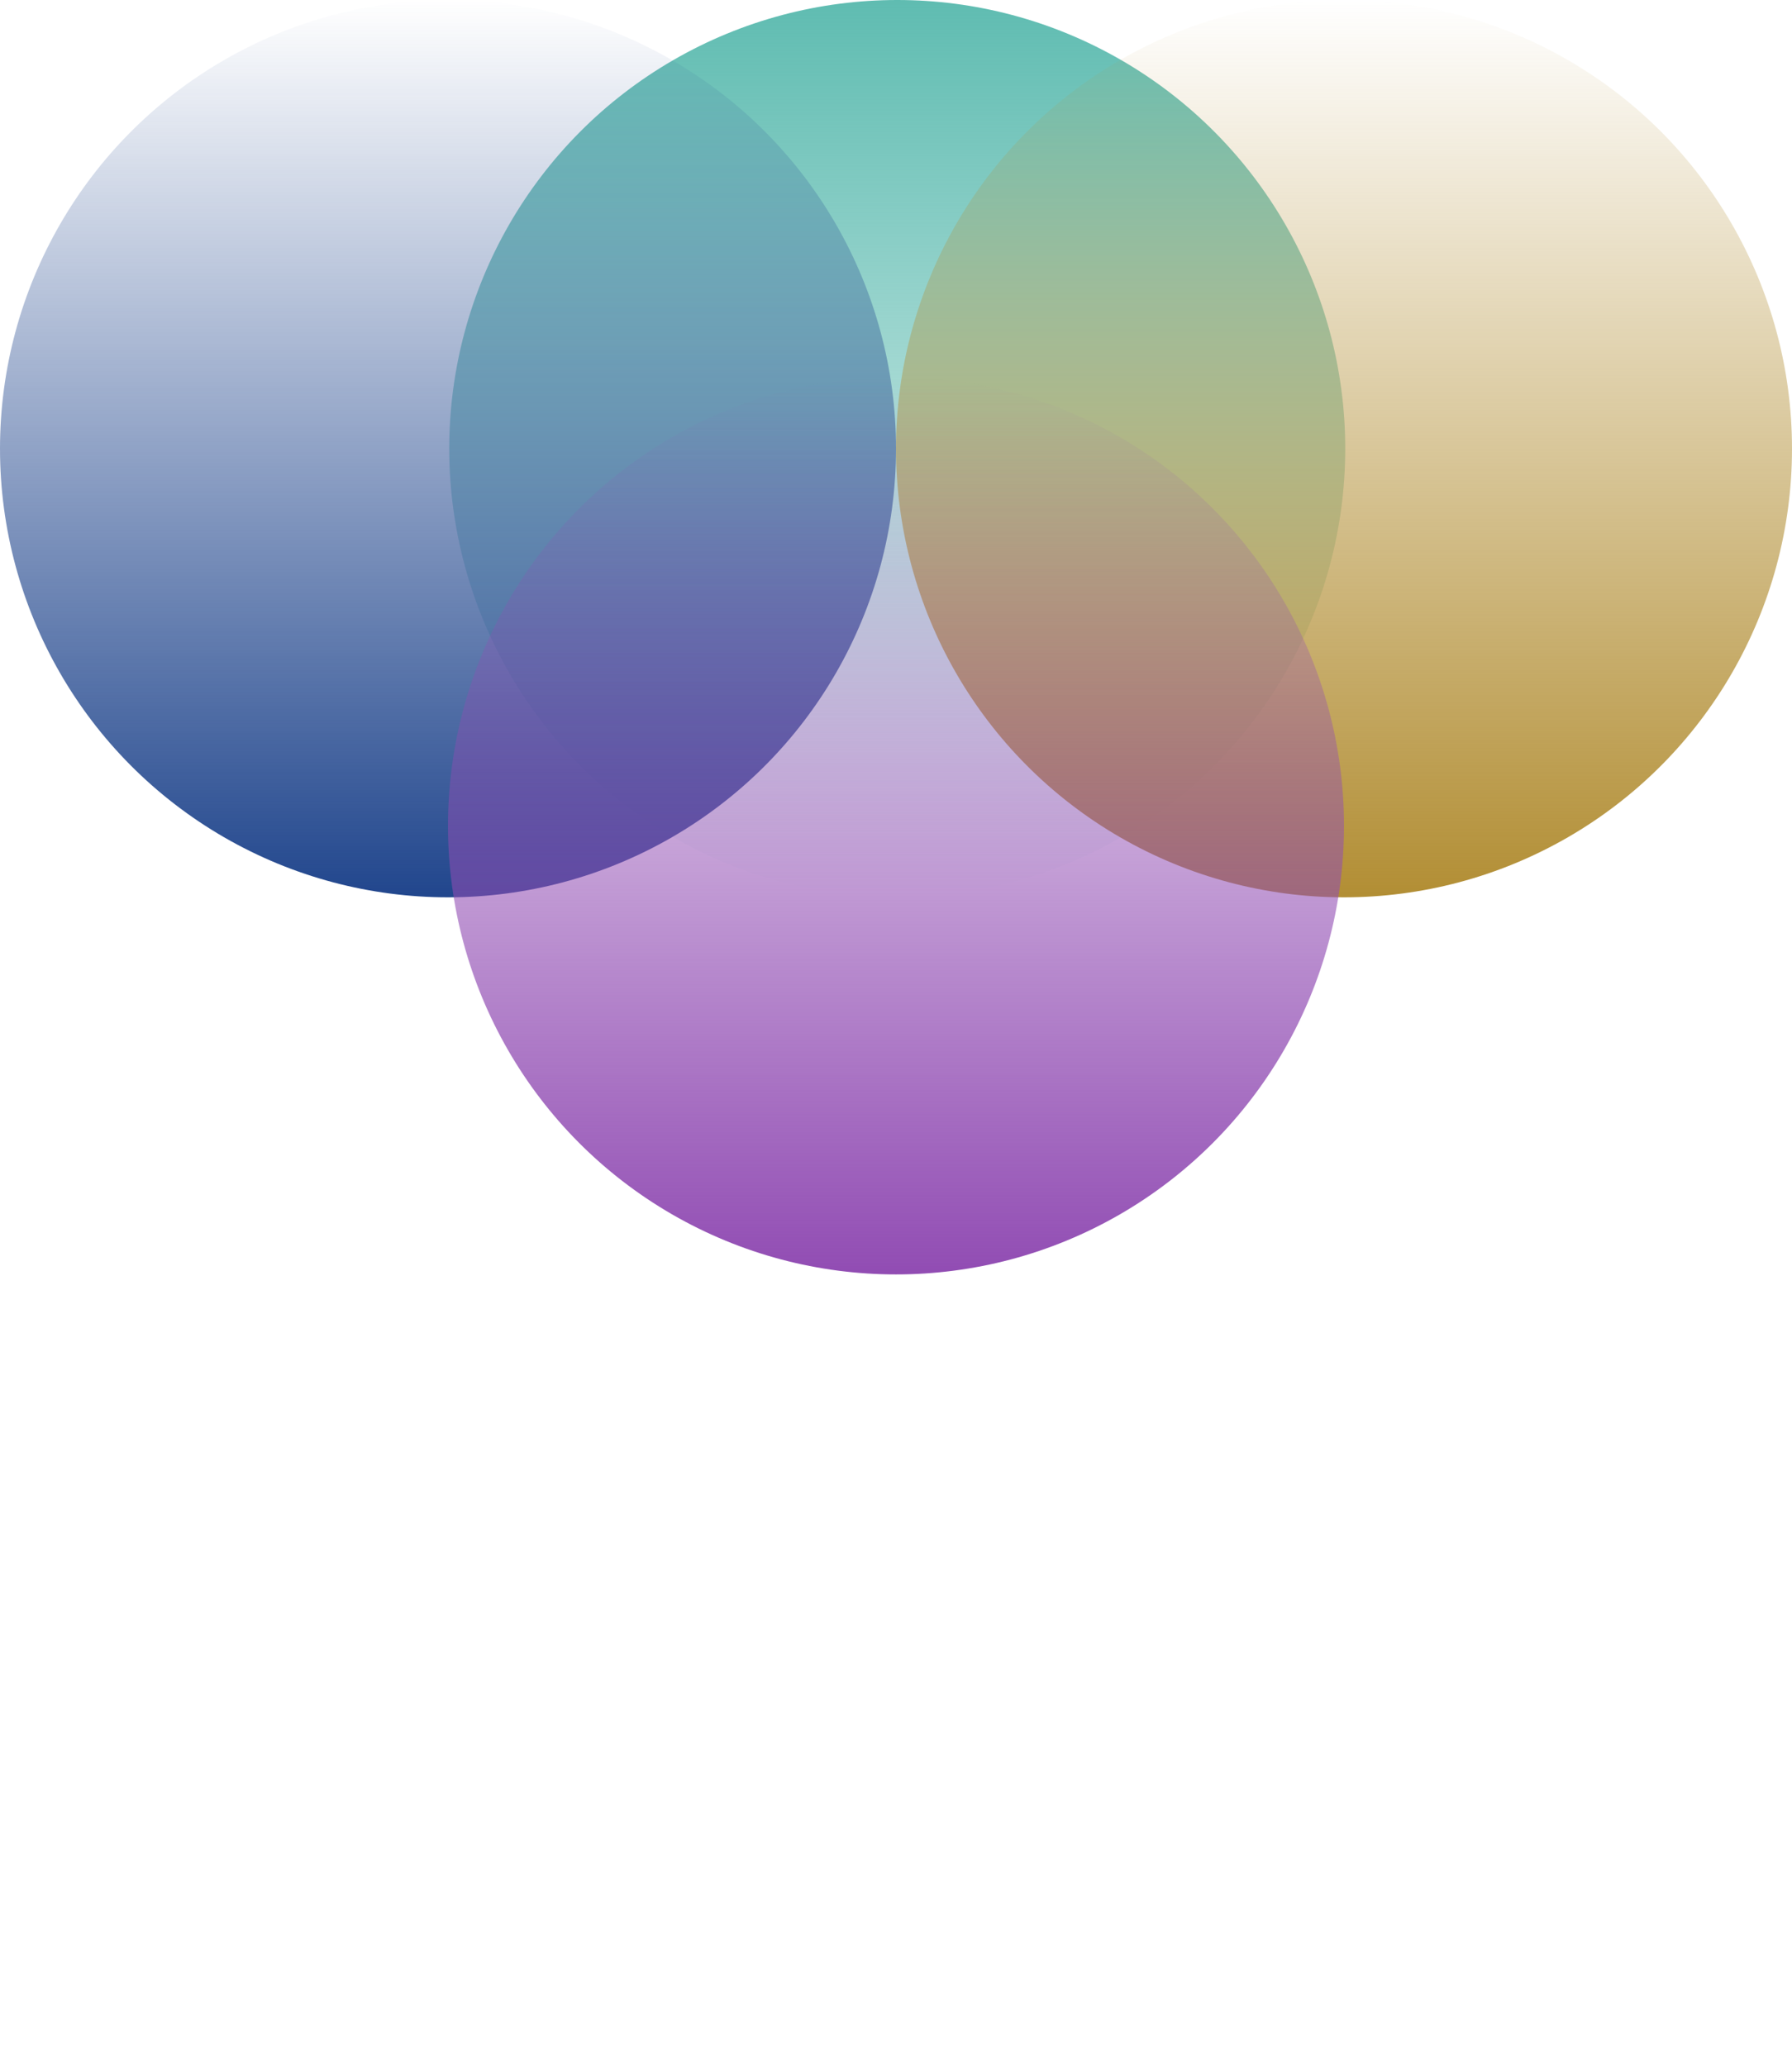 <svg width="1440" height="1660" viewBox="0 0 1440 1660" fill="none" xmlns="http://www.w3.org/2000/svg">
<g clip-path="url(#clip0_194_2002)">
<g style="mix-blend-mode:overlay">
<path d="M1116.18 1315.99C1113.81 1318.36 1113.81 1322.21 1116.18 1324.6C1118.35 1326.81 1121.79 1326.95 1124.2 1325.11L1247.91 1448.88L1333.55 1448.88L1429.07 1544.41C1427.27 1546.81 1427.44 1550.23 1429.61 1552.4C1432.01 1554.76 1435.86 1554.76 1438.22 1552.4C1440.58 1550 1440.58 1546.15 1438.22 1543.79C1436.02 1541.62 1432.59 1541.44 1430.22 1543.26L1334.23 1447.26L1248.59 1447.26L1125.33 1323.98C1127.16 1321.61 1126.95 1318.19 1124.79 1315.99C1122.42 1313.63 1118.57 1313.63 1116.18 1315.99ZM1202.66 863.12C1200.3 865.484 1200.3 869.336 1202.66 871.732C1205.02 874.094 1208.87 874.095 1211.27 871.732C1213.44 869.559 1213.61 866.129 1211.79 863.728L1220.23 855.286L1401.19 855.286L1429.3 827.177C1431.7 828.989 1435.11 828.835 1437.28 826.638C1439.64 824.243 1439.64 820.391 1437.28 818.028C1434.89 815.665 1431.03 815.665 1428.67 818.028C1426.5 820.228 1426.33 823.657 1428.14 826.033L1400.51 853.668L1219.55 853.668L1210.65 862.575C1208.27 860.748 1204.86 860.954 1202.66 863.12ZM1392.16 659.765C1389.8 662.16 1389.77 666.013 1392.16 668.376C1394.56 670.739 1398.41 670.739 1400.77 668.376C1402.94 666.182 1403.14 662.767 1401.32 660.392L1429.2 632.501C1431.57 634.304 1434.99 634.123 1437.18 631.958C1439.55 629.595 1439.55 625.743 1437.18 623.348C1434.82 620.985 1430.97 620.985 1428.58 623.348C1426.37 625.522 1426.22 628.956 1428.05 631.357L1400.18 659.25C1397.78 657.419 1394.34 657.589 1392.16 659.765ZM1176.67 994.774C1176.67 998.135 1179.39 1000.86 1182.75 1000.86C1186.11 1000.86 1188.84 998.135 1188.84 994.774C1188.84 993.389 1188.38 992.114 1187.6 991.091L1233.63 945.02L1381 945.02L1410.74 915.271L1426.75 915.271C1427.15 918.253 1429.69 920.547 1432.78 920.547C1436.15 920.547 1438.87 917.828 1438.87 914.461C1438.87 911.095 1436.15 908.375 1432.78 908.375C1429.69 908.375 1427.15 910.669 1426.75 913.652L1410.09 913.652L1380.35 943.401L1232.95 943.401L1186.45 989.941C1185.43 989.156 1184.14 988.688 1182.75 988.688C1179.39 988.688 1176.67 991.413 1176.67 994.774ZM1209.1 1286.53C1209.1 1289.9 1211.82 1292.62 1215.18 1292.62C1218.28 1292.62 1220.82 1290.33 1221.21 1287.34L1273.9 1287.34L1287.52 1300.97L1287.52 1336.87L1344.39 1393.75L1409.54 1393.75L1427.56 1411.74C1425.74 1414.11 1425.92 1417.54 1428.09 1419.74C1430.45 1422.1 1434.3 1422.1 1436.7 1419.74C1439.06 1417.38 1439.06 1413.53 1436.7 1411.13C1434.53 1408.96 1431.1 1408.78 1428.7 1410.61L1410.22 1392.13L1345.07 1392.13L1289.14 1336.22L1289.14 1300.29L1274.58 1285.72L1221.21 1285.72C1220.82 1282.74 1218.28 1280.45 1215.18 1280.45C1211.82 1280.45 1209.1 1283.17 1209.1 1286.53ZM898.935 1008.14L1070.05 1008.14L1163.79 914.397L1163.79 841.109L1235.96 768.921L1429.38 768.92C1429.91 770.86 1431.68 772.287 1433.79 772.287C1436.31 772.287 1438.35 770.244 1438.35 767.723C1438.35 765.202 1436.31 763.159 1433.79 763.159C1431.69 763.159 1429.93 764.57 1429.39 766.492L1234.96 766.492L1161.36 840.105L1161.36 913.393L1069.05 1005.72L899.971 1005.72L833.394 939.128L833.49 835.767L952.601 716.638C954.339 717.626 956.584 717.38 958.067 715.897C959.848 714.116 959.848 711.236 958.067 709.455C956.287 707.675 953.407 707.675 951.627 709.455C950.144 710.938 949.897 713.184 950.885 714.922L831.062 834.764L830.966 940.131L898.935 1008.14ZM746.976 1139.02C746.976 1141.54 749.019 1143.58 751.539 1143.58C753.645 1143.58 755.416 1142.16 755.942 1140.22L1147.02 1140.22L1191.17 1184.37L1267.49 1184.37L1355.1 1272.03L1429.39 1272.03C1429.93 1273.96 1431.69 1275.37 1433.79 1275.37C1436.31 1275.37 1438.35 1273.33 1438.35 1270.8C1438.35 1268.28 1436.31 1266.24 1433.79 1266.24C1431.68 1266.24 1429.91 1267.66 1429.38 1269.6L1356.11 1269.6L1268.49 1181.94L1192.17 1181.94L1148.02 1137.79L755.933 1137.79C755.395 1135.87 753.633 1134.46 751.539 1134.46C749.019 1134.46 746.976 1136.5 746.976 1139.02ZM809.928 921.227C809.928 922.768 811.094 924.063 812.582 924.272L812.582 972.955L867.086 1027.47L1087.31 1027.47L1113.13 1001.64L1138.67 1001.64L1245.64 894.65L1431.77 894.65C1431.97 896.154 1433.27 897.337 1434.82 897.337C1436.5 897.337 1437.9 895.945 1437.9 894.262C1437.9 892.579 1436.5 891.186 1434.82 891.186C1433.28 891.186 1431.98 892.353 1431.78 893.841L1245.32 893.841L1138.35 1000.83L1112.81 1000.83L1086.98 1026.66L867.442 1026.66L813.391 972.632L813.391 924.277C814.894 924.083 816.077 922.779 816.077 921.227C816.077 919.544 814.686 918.152 813.003 918.152C811.32 918.152 809.928 919.544 809.928 921.227ZM1374.78 1141.12C1373.58 1142.32 1373.58 1144.26 1374.78 1145.46C1375.88 1146.55 1377.59 1146.65 1378.79 1145.75L1394.82 1161.78L1431.78 1161.78C1431.99 1163.26 1433.28 1164.43 1434.82 1164.43C1436.5 1164.43 1437.9 1163.04 1437.9 1161.36C1437.9 1159.67 1436.5 1158.28 1434.82 1158.28C1433.28 1158.28 1431.98 1159.45 1431.78 1160.93L1395.14 1160.93L1379.38 1145.17C1380.31 1143.97 1380.22 1142.23 1379.12 1141.12C1377.92 1139.93 1375.98 1139.93 1374.78 1141.12ZM1383.94 1593.67C1382.74 1594.87 1382.74 1596.81 1383.94 1598.01C1385.04 1599.11 1386.77 1599.2 1387.97 1598.28L1405.56 1615.85L1431.78 1615.85C1431.98 1617.33 1433.28 1618.5 1434.82 1618.5C1436.5 1618.5 1437.9 1617.11 1437.9 1615.43C1437.9 1613.74 1436.5 1612.35 1434.82 1612.35C1433.27 1612.35 1431.97 1613.53 1431.77 1615.04L1405.89 1615.04L1388.55 1597.7C1389.47 1596.5 1389.38 1594.77 1388.28 1593.67C1387.08 1592.47 1385.14 1592.47 1383.94 1593.67ZM1095.53 1352.35C1094.33 1353.54 1094.33 1355.49 1095.53 1356.68C1096.62 1357.78 1098.33 1357.87 1099.53 1356.97L1203.37 1460.82L1289.01 1460.82L1355.59 1527.38L1355.59 1616.27L1355.72 1616.36L1396.24 1656.93L1431.78 1656.93C1431.99 1658.41 1433.28 1659.58 1434.82 1659.58C1436.5 1659.58 1437.9 1658.19 1437.9 1656.5C1437.9 1654.82 1436.5 1653.43 1434.82 1653.43C1433.27 1653.43 1431.97 1654.61 1431.77 1656.12L1396.6 1656.12L1356.4 1615.91L1356.4 1527.05L1356.3 1526.92L1289.37 1459.98L1203.73 1459.98L1100.12 1356.39C1101.05 1355.19 1100.97 1353.45 1099.86 1352.35C1098.67 1351.15 1096.72 1351.15 1095.53 1352.35ZM856.858 945.505C855.079 947.285 855.079 950.166 856.858 951.947C858.347 953.435 860.603 953.677 862.344 952.677L898.935 989.303L1059.76 989.303L1124.37 924.691L1124.37 837.547L1253.64 708.225L1428.38 708.225C1428.9 710.167 1430.67 711.591 1432.78 711.591C1435.31 711.591 1437.35 709.552 1437.35 707.027C1437.35 704.502 1435.31 702.463 1432.78 702.463C1430.68 702.463 1428.92 703.872 1428.39 705.797L1252.63 705.797L1121.94 836.512L1121.94 923.687L1058.76 986.875L899.971 986.875L864.052 950.952C865.026 949.217 864.777 946.983 863.3 945.505C861.52 943.725 858.639 943.725 856.858 945.505ZM896.378 1162.26C896.378 1163.96 897.754 1165.34 899.452 1165.34C901.007 1165.34 902.293 1164.18 902.498 1162.68L1152.46 1162.68L1186.73 1196.96L1245.03 1196.96L1343.26 1295.18L1430.74 1295.18C1430.93 1296.69 1432.22 1297.86 1433.79 1297.86C1435.48 1297.86 1436.86 1296.49 1436.86 1294.79C1436.86 1293.09 1435.48 1291.71 1433.79 1291.71C1432.23 1291.71 1430.94 1292.87 1430.74 1294.37L1343.61 1294.37L1245.38 1196.12L1187.06 1196.12L1152.82 1161.87L902.502 1161.87C902.311 1160.36 901.019 1159.19 899.452 1159.19C897.754 1159.19 896.378 1160.56 896.378 1162.26ZM942.111 1198.32C942.111 1200.02 943.488 1201.4 945.186 1201.4C946.741 1201.4 948.026 1200.24 948.231 1198.74L1073.58 1198.74L1089.64 1214.83L1127.44 1214.83L1180.75 1268.15L1276.65 1268.15L1364.2 1355.71L1430.74 1355.71C1430.93 1357.23 1432.22 1358.4 1433.79 1358.4C1435.48 1358.4 1436.86 1357.02 1436.86 1355.32C1436.86 1353.63 1435.48 1352.25 1433.79 1352.25C1432.23 1352.25 1430.94 1353.4 1430.74 1354.9L1364.55 1354.9L1277 1267.34L1181.1 1267.34L1127.76 1213.99L1089.99 1213.99L1073.91 1197.93L948.235 1197.93C948.044 1196.42 946.752 1195.25 945.186 1195.25C943.488 1195.25 942.111 1196.63 942.111 1198.32ZM1298.56 1323.34C1297.36 1324.54 1297.36 1326.48 1298.56 1327.68C1299.65 1328.77 1301.37 1328.87 1302.57 1327.96L1355.17 1380.54L1430.74 1380.54C1430.93 1382.06 1432.22 1383.23 1433.79 1383.23C1435.48 1383.23 1436.86 1381.85 1436.86 1380.15C1436.86 1378.45 1435.48 1377.08 1433.79 1377.08C1432.23 1377.08 1430.94 1378.23 1430.74 1379.73L1355.49 1379.73L1303.15 1327.39C1304.09 1326.18 1304 1324.44 1302.9 1323.34C1301.7 1322.14 1299.76 1322.14 1298.56 1323.34ZM559.349 1044.66C559.349 1048.02 562.073 1050.74 565.434 1050.74C568.52 1050.74 571.067 1048.45 571.463 1045.47L723.51 1045.47L762.641 1084.6L1186.15 1084.6L1221.17 1049.58L1386.08 1049.58L1426.91 1008.74C1429.29 1010.55 1432.72 1010.38 1434.92 1008.21C1437.28 1005.85 1437.28 1001.99 1434.92 999.597C1432.56 997.202 1428.7 997.234 1426.31 999.597C1424.11 1001.77 1423.96 1005.2 1425.78 1007.6L1385.43 1047.96L1220.53 1047.96L1185.5 1082.98L763.32 1082.98L724.189 1043.85L571.463 1043.85C571.067 1040.87 568.52 1038.57 565.434 1038.57C562.073 1038.57 559.349 1041.3 559.349 1044.66ZM1299.43 665.754C1298.24 666.952 1298.24 668.894 1299.43 670.092C1300.63 671.29 1302.57 671.289 1303.77 670.092C1304.87 668.993 1304.96 667.267 1304.04 666.065L1431.6 538.515C1432.81 539.433 1434.53 539.344 1435.63 538.244C1436.83 537.047 1436.83 535.104 1435.63 533.907C1434.43 532.709 1432.49 532.709 1431.29 533.907C1430.2 535.005 1430.1 536.731 1431.02 537.933L1303.48 665.496C1302.27 664.564 1300.54 664.65 1299.43 665.754ZM870.031 1241.67C868.834 1242.87 868.834 1244.81 870.031 1246.01C871.229 1247.2 873.172 1247.2 874.369 1246.01C875.468 1244.91 875.557 1243.18 874.638 1241.98L899.614 1216.97L1044.19 1216.97L1078.44 1251.25L1138.12 1251.25L1208.1 1321.24L1208.1 1365.88L1260.92 1418.71L1400 1418.71L1430.84 1449.56C1429.91 1450.76 1430 1452.5 1431.1 1453.6C1432.3 1454.8 1434.24 1454.8 1435.44 1453.6C1436.63 1452.4 1436.63 1450.46 1435.44 1449.26C1434.34 1448.17 1432.63 1448.08 1431.43 1448.98L1400.32 1417.9L1261.27 1417.9L1208.94 1365.52L1208.94 1320.88L1208.81 1320.78L1138.48 1250.44L1078.79 1250.44L1044.52 1216.16L899.291 1216.16L874.058 1241.4C872.855 1240.48 871.13 1240.57 870.031 1241.67ZM1393.62 625.355C1392.42 626.553 1392.42 628.495 1393.62 629.693C1394.82 630.89 1396.76 630.89 1397.96 629.693C1399.06 628.588 1399.15 626.851 1398.21 625.648L1431.33 592.528C1432.53 593.461 1434.27 593.377 1435.37 592.272C1436.57 591.074 1436.57 589.132 1435.37 587.934C1434.17 586.736 1432.23 586.736 1431.03 587.934C1429.94 589.033 1429.85 590.758 1430.76 591.96L1397.64 625.082C1396.44 624.165 1394.72 624.256 1393.62 625.355ZM1318.4 1156.24C1317.2 1157.44 1317.2 1159.38 1318.4 1160.58C1319.5 1161.68 1321.22 1161.77 1322.42 1160.85L1338.21 1176.64L1338.21 1213.28L1338.31 1213.41L1378.34 1253.42L1429.74 1253.42C1429.94 1254.92 1431.23 1256.07 1432.78 1256.07C1434.48 1256.07 1435.86 1254.7 1435.86 1253C1435.86 1251.3 1434.48 1249.92 1432.78 1249.92C1431.22 1249.92 1429.92 1251.09 1429.73 1252.61L1378.67 1252.61L1339.02 1212.92L1339.02 1176.28L1338.89 1176.18L1323.01 1160.27C1323.93 1159.07 1323.84 1157.34 1322.74 1156.24C1321.54 1155.04 1319.6 1155.04 1318.4 1156.24ZM1353.39 1312.11C1352.19 1313.31 1352.19 1315.25 1353.39 1316.45C1354.49 1317.55 1356.21 1317.63 1357.42 1316.71L1365.72 1324.99L1429.73 1324.99C1429.92 1326.51 1431.22 1327.68 1432.78 1327.68C1434.48 1327.68 1435.86 1326.3 1435.86 1324.6C1435.86 1322.9 1434.48 1321.53 1432.78 1321.53C1431.23 1321.53 1429.94 1322.68 1429.74 1324.18L1366.04 1324.18L1358 1316.13C1358.91 1314.93 1358.82 1313.21 1357.73 1312.11C1356.53 1310.91 1354.59 1310.91 1353.39 1312.11ZM1251.4 746.131C1251.4 747.83 1252.78 749.206 1254.48 749.206C1256.18 749.206 1257.55 747.829 1257.55 746.131C1257.55 745.431 1257.31 744.787 1256.92 744.27L1267.58 733.604L1428.7 733.604C1428.91 735.092 1430.21 736.258 1431.75 736.258C1433.43 736.258 1434.82 734.866 1434.82 733.183C1434.82 731.5 1433.43 730.108 1431.75 730.108C1430.21 730.108 1428.91 731.274 1428.7 732.762L1267.23 732.762L1256.33 743.685C1255.82 743.292 1255.18 743.056 1254.48 743.056C1252.78 743.056 1251.4 744.433 1251.4 746.131ZM739.629 1016.3C738.431 1017.5 738.431 1019.44 739.629 1020.64C740.727 1021.74 742.451 1021.83 743.653 1020.91L765.165 1042.42L833.976 1042.42L856.471 1064.92L1112.91 1064.92L1138.74 1039.09L1307.95 1039.09L1357.5 989.497L1428.7 989.497C1428.89 991.012 1430.18 992.184 1431.75 992.184C1433.45 992.184 1434.82 990.807 1434.82 989.109C1434.82 987.411 1433.44 986.034 1431.75 986.034C1430.19 986.034 1428.91 987.189 1428.7 988.688L1357.17 988.688L1307.59 1038.28L1138.38 1038.28L1112.55 1064.11L856.794 1064.11L834.3 1041.61L765.521 1041.61L744.236 1020.33C745.154 1019.12 745.064 1017.4 743.966 1016.3C742.768 1015.1 740.826 1015.1 739.629 1016.3ZM810.866 1121.47C810.866 1123.16 812.258 1124.55 813.941 1124.55C815.482 1124.55 816.777 1123.38 816.985 1121.89L1172.53 1121.89L1196.67 1146.04L1328.63 1146.04L1387.83 1205.25L1428.7 1205.25C1428.89 1206.75 1430.2 1207.94 1431.75 1207.94C1433.43 1207.94 1434.82 1206.55 1434.82 1204.86C1434.82 1203.18 1433.43 1201.79 1431.75 1201.79C1430.21 1201.79 1428.91 1202.95 1428.7 1204.44L1388.18 1204.44L1328.95 1145.2L1197 1145.2L1172.85 1121.09L816.99 1121.09C816.796 1119.58 815.493 1118.4 813.941 1118.4C812.258 1118.4 810.866 1119.79 810.866 1121.47ZM837.666 1103.09C837.666 1104.77 839.057 1106.16 840.74 1106.16C842.292 1106.16 843.595 1104.98 843.789 1103.48L1215.77 1103.48L1242.99 1130.7L1426.66 1130.7C1426.87 1132.2 1428.15 1133.35 1429.71 1133.35C1431.41 1133.35 1432.78 1131.98 1432.78 1130.28C1432.78 1128.58 1431.41 1127.2 1429.71 1127.2C1428.14 1127.2 1426.85 1128.38 1426.66 1129.89L1243.34 1129.89L1216.12 1102.67L843.784 1102.67C843.575 1101.18 842.28 1100.01 840.74 1100.01C839.057 1100.01 837.666 1101.4 837.666 1103.09ZM1215.02 1085.12C1213.82 1086.32 1213.83 1088.26 1215.02 1089.46C1216.22 1090.66 1218.16 1090.66 1219.36 1089.46C1220.45 1088.37 1220.55 1086.65 1219.64 1085.45L1230.33 1074.76L1425.63 1074.76C1425.83 1076.26 1427.12 1077.42 1428.67 1077.42C1430.37 1077.42 1431.75 1076.04 1431.75 1074.34C1431.75 1072.64 1430.37 1071.27 1428.67 1071.27C1427.11 1071.27 1425.81 1072.44 1425.62 1073.95L1229.98 1073.95L1219.07 1084.86C1217.86 1083.93 1216.13 1084.02 1215.02 1085.12ZM942.791 969.816C942.791 971.514 944.167 972.891 945.865 972.891C947.432 972.891 948.724 971.719 948.915 970.204L1021.34 970.204L1085.46 906.077L1085.46 828.322L1223.73 690.033L1421.48 690.033C1421.67 691.547 1422.96 692.719 1424.53 692.719C1426.23 692.719 1427.6 691.342 1427.6 689.644C1427.6 687.946 1426.23 686.569 1424.53 686.569C1422.97 686.569 1421.69 687.724 1421.48 689.223L1223.37 689.223L1084.62 827.998L1084.62 905.753L1020.99 969.395L948.911 969.395C948.706 967.896 947.421 966.741 945.865 966.741C944.167 966.741 942.791 968.117 942.791 969.816ZM1285.03 1101.37C1285.03 1103.06 1286.42 1104.45 1288.11 1104.45C1289.66 1104.45 1290.96 1103.26 1291.15 1101.76L1392.25 1101.76C1392.45 1103.26 1393.75 1104.45 1395.3 1104.45C1396.99 1104.45 1398.38 1103.06 1398.38 1101.37C1398.38 1099.69 1396.99 1098.3 1395.3 1098.3C1393.76 1098.3 1392.47 1099.46 1392.26 1100.95L1291.15 1100.95C1290.94 1099.46 1289.65 1098.3 1288.11 1098.3C1286.42 1098.3 1285.03 1099.69 1285.03 1101.37ZM1272.86 813.982C1272.86 815.665 1274.25 817.057 1275.94 817.057C1277.49 817.057 1278.79 815.873 1278.98 814.369L1380.05 814.369C1380.24 815.873 1381.55 817.057 1383.1 817.057C1384.78 817.057 1386.17 815.665 1386.17 813.982C1386.17 812.299 1384.78 810.906 1383.1 810.906C1381.56 810.906 1380.26 812.072 1380.06 813.561L1278.98 813.561C1278.77 812.073 1277.48 810.906 1275.94 810.906C1274.25 810.906 1272.86 812.299 1272.86 813.982ZM1151.33 1456.45C1150.13 1457.65 1150.13 1459.59 1151.33 1460.79C1152.42 1461.88 1154.13 1461.98 1155.33 1461.07L1221.33 1527.08L1269.62 1527.08L1321.27 1578.74C1320.35 1579.94 1320.44 1581.66 1321.54 1582.76C1322.74 1583.96 1324.68 1583.96 1325.88 1582.76C1327.07 1581.57 1327.07 1579.62 1325.88 1578.43C1324.78 1577.33 1323.05 1577.24 1321.85 1578.15L1269.98 1526.27L1221.69 1526.27L1155.92 1460.49C1156.85 1459.29 1156.77 1457.55 1155.66 1456.45C1154.47 1455.25 1152.52 1455.25 1151.33 1456.45ZM1231.63 1307.15C1230.43 1308.35 1230.43 1310.29 1231.63 1311.49C1232.72 1312.59 1234.43 1312.68 1235.64 1311.78L1251.43 1327.55L1251.43 1364.19L1251.53 1364.32L1281.9 1394.69C1280.99 1395.89 1281.09 1397.61 1282.18 1398.7C1283.38 1399.9 1285.32 1399.9 1286.52 1398.7C1287.72 1397.5 1287.72 1395.56 1286.52 1394.36C1285.42 1393.26 1283.68 1393.17 1282.48 1394.1L1252.24 1363.84L1252.24 1327.22L1236.22 1311.2C1237.15 1310 1237.07 1308.26 1235.96 1307.15C1234.77 1305.96 1232.82 1305.96 1231.63 1307.15ZM972.827 1280.64C971.047 1282.42 971.047 1285.3 972.827 1287.09C974.31 1288.57 976.555 1288.81 978.293 1287.83L1066.66 1376.2L1066.66 1424.63L1158.55 1516.53C1157.56 1518.27 1157.81 1520.52 1159.29 1522C1161.07 1523.78 1163.95 1523.78 1165.73 1522C1167.51 1520.22 1167.51 1517.34 1165.73 1515.56C1164.25 1514.08 1162 1513.83 1160.26 1514.82L1069.08 1423.63L1069.08 1375.2L980.009 1286.11C980.997 1284.37 980.751 1282.13 979.268 1280.64C977.488 1278.86 974.607 1278.86 972.827 1280.64ZM896.378 931.326C896.378 933.025 897.754 934.401 899.452 934.402C901.007 934.402 902.293 933.247 902.498 931.747L950.591 931.747L1024.19 858.103L1024.19 784.847L1124.55 684.477C1125.75 685.395 1127.47 685.304 1128.57 684.205C1129.77 683.008 1129.77 681.065 1128.57 679.867C1127.38 678.67 1125.43 678.67 1124.24 679.867C1123.14 680.966 1123.05 682.692 1123.96 683.894L1023.38 784.491L1023.38 857.78L950.268 930.906L902.498 930.906C902.293 929.406 901.007 928.251 899.452 928.251C897.754 928.252 896.378 929.628 896.378 931.326ZM875.308 926.244C872.945 928.608 872.945 932.459 875.308 934.855C877.475 937.023 880.894 937.2 883.294 935.39L899.129 951.202L992.473 951.202L1042.22 901.448L1042.22 803.169L1095.45 749.925C1097.85 751.752 1101.28 751.603 1103.46 749.401C1105.82 747.005 1105.82 743.153 1103.46 740.79C1101.06 738.427 1097.21 738.427 1094.85 740.79C1092.68 742.991 1092.5 746.419 1094.32 748.794L1040.6 802.49L1040.6 900.768L991.793 949.584L899.776 949.584L884.444 934.249C886.262 931.874 886.088 928.445 883.917 926.244C881.554 923.881 877.703 923.881 875.308 926.244ZM916.251 1260.9C916.251 1262.58 917.642 1263.97 919.325 1263.97C920.866 1263.97 922.16 1262.81 922.369 1261.32L986.097 1261.32L1046.82 1322.05L1080.83 1322.05C1081.04 1323.53 1082.33 1324.7 1083.87 1324.7C1085.56 1324.7 1086.95 1323.31 1086.95 1321.63C1086.95 1319.94 1085.56 1318.55 1083.87 1318.55C1082.32 1318.55 1081.02 1319.73 1080.83 1321.24L1047.14 1321.24L986.421 1260.51L922.373 1260.51C922.179 1259 920.877 1257.82 919.325 1257.82C917.642 1257.82 916.251 1259.21 916.251 1260.9ZM939.102 1236.07C939.102 1239.43 941.825 1242.15 945.186 1242.15C948.272 1242.15 950.82 1239.86 951.216 1236.88L1011.15 1236.88L1040.88 1266.62C1039.06 1269.02 1039.21 1272.45 1041.41 1274.62C1043.81 1276.99 1047.66 1277.02 1050.02 1274.62C1052.38 1272.23 1052.38 1268.37 1050.02 1266.01C1047.82 1263.84 1044.39 1263.67 1042.01 1265.48L1011.8 1235.26L951.216 1235.26C950.82 1232.28 948.272 1229.98 945.186 1229.98C941.825 1229.98 939.102 1232.71 939.102 1236.07ZM891.522 1283.23C891.522 1284.77 892.689 1286.07 894.177 1286.28L894.177 1322.6L1016.29 1444.73L1016.29 1506.17C1014.79 1506.36 1013.61 1507.66 1013.61 1509.22C1013.61 1510.9 1015 1512.29 1016.68 1512.29C1018.37 1512.29 1019.76 1510.9 1019.76 1509.22C1019.76 1507.67 1018.59 1506.38 1017.1 1506.17L1017.1 1444.38L1016.97 1444.28L894.986 1322.27L894.986 1286.28C896.49 1286.09 897.673 1284.78 897.673 1283.23C897.673 1281.55 896.281 1280.16 894.598 1280.16C892.915 1280.16 891.522 1281.55 891.522 1283.23ZM847.505 929.805C847.505 931.488 848.897 932.88 850.58 932.88C852.263 932.88 853.654 931.488 853.654 929.805C853.654 928.264 852.488 926.969 851 926.76L851 834.343L994.438 690.882C995.639 691.77 997.341 691.67 998.429 690.582C999.626 689.385 999.626 687.443 998.429 686.245C997.231 685.048 995.288 685.048 994.091 686.245C992.982 687.355 992.901 689.103 993.848 690.307L850.159 833.987L850.159 926.76C848.671 926.969 847.505 928.264 847.505 929.805ZM899.646 882.284C897.284 884.648 897.284 888.499 899.646 890.895C902.009 893.258 905.861 893.258 908.256 890.895C910.423 888.727 910.601 885.308 908.792 882.908L934.829 856.841L934.829 825.505L956.229 804.101C958.631 805.942 962.072 805.798 964.25 803.59C966.612 801.195 966.612 797.343 964.25 794.98C961.855 792.617 958.003 792.617 955.641 794.98C953.476 797.175 953.295 800.591 955.098 802.966L933.211 824.858L933.211 856.194L907.64 881.741C905.265 879.911 901.843 880.117 899.646 882.284ZM866.666 1263.36C866.666 1264.9 867.831 1266.19 869.319 1266.4L869.319 1375.59L869.449 1375.68L901.544 1407.82C900.626 1409.02 900.716 1410.74 901.815 1411.84C903.013 1413.04 904.955 1413.04 906.152 1411.84C907.35 1410.65 907.35 1408.7 906.152 1407.51C905.053 1406.41 903.328 1406.32 902.126 1407.23L870.129 1375.23L870.129 1266.41C871.632 1266.21 872.815 1264.91 872.815 1263.36C872.815 1261.67 871.423 1260.28 869.74 1260.28C868.057 1260.28 866.666 1261.67 866.666 1263.36ZM845.692 1336.29C845.693 1338.39 847.101 1340.15 849.026 1340.68L849.026 1408.8L880.552 1440.3C879.565 1442.04 879.812 1444.29 881.295 1445.77C883.075 1447.55 885.956 1447.55 887.736 1445.77C889.516 1443.99 889.516 1441.11 887.736 1439.33C886.253 1437.84 884.005 1437.6 882.267 1438.59L851.453 1407.8L851.453 1340.69C853.395 1340.17 854.819 1338.4 854.819 1336.29C854.819 1333.76 852.78 1331.72 850.256 1331.72C847.731 1331.73 845.692 1333.76 845.692 1336.29ZM850.773 760.828C849.576 762.026 849.576 763.968 850.773 765.165C851.971 766.363 853.914 766.363 855.111 765.165C856.21 764.066 856.3 762.341 855.382 761.139L881.153 735.364C882.355 736.281 884.08 736.192 885.179 735.093C886.376 733.895 886.376 731.953 885.179 730.755C883.981 729.558 882.039 729.558 880.842 730.755C879.743 731.854 879.654 733.579 880.571 734.782L854.799 760.556C853.597 759.639 851.872 759.73 850.773 760.828ZM718.72 1199.68C717.522 1200.88 717.522 1202.82 718.72 1204.02C719.917 1205.22 721.859 1205.22 723.057 1204.02C724.156 1202.92 724.245 1201.2 723.327 1199.99L758.757 1164.56L848.08 1164.56C848.274 1166.06 849.578 1167.25 851.13 1167.25C852.813 1167.25 854.205 1165.86 854.205 1164.17C854.205 1162.49 852.813 1161.1 851.13 1161.1C849.589 1161.1 848.293 1162.26 848.085 1163.75L758.4 1163.75L758.304 1163.88L722.746 1199.41C721.544 1198.49 719.819 1198.58 718.72 1199.68ZM716.811 1388.99C716.811 1391.51 718.85 1393.55 721.374 1393.55C723.898 1393.55 725.937 1391.51 725.937 1388.99C725.937 1386.89 724.529 1385.13 722.603 1384.59L722.603 1315.18L844.336 1193.43C846.074 1194.42 848.32 1194.17 849.803 1192.69C851.583 1190.91 851.583 1188.03 849.803 1186.25C848.023 1184.47 845.142 1184.47 843.362 1186.25C841.879 1187.73 841.633 1189.98 842.62 1191.72L720.177 1314.18L720.177 1384.58C718.235 1385.11 716.811 1386.88 716.811 1388.99ZM782.61 1291C782.611 1294.09 784.905 1296.64 787.887 1297.03L787.887 1387.11L837.976 1437.21C836.149 1439.61 836.298 1443.05 838.5 1445.22C840.895 1447.58 844.747 1447.58 847.109 1445.22C849.472 1442.82 849.472 1438.97 847.109 1436.61C844.915 1434.44 841.499 1434.26 839.125 1436.06L789.505 1386.43L789.505 1297.03C792.487 1296.64 794.78 1294.09 794.78 1291C794.78 1287.64 792.061 1284.92 788.695 1284.92C785.329 1284.92 782.61 1287.64 782.61 1291ZM822.88 1012.39C821.977 1013.59 822.073 1015.3 823.166 1016.4C824.364 1017.6 826.305 1017.6 827.503 1016.4C828.7 1015.2 828.7 1013.26 827.503 1012.06C826.399 1010.96 824.662 1010.87 823.459 1011.8L793.712 982.02L793.712 837.839L827.522 804.023C828.724 804.941 830.449 804.851 831.548 803.752C832.745 802.555 832.745 800.612 831.548 799.414C830.35 798.217 828.408 798.217 827.211 799.414C826.113 800.513 826.023 802.238 826.939 803.44L792.871 837.515L792.871 982.375L822.88 1012.39ZM87.936 1163.56C86.738 1164.75 86.738 1166.7 87.936 1167.89C89.133 1169.09 91.075 1169.09 92.272 1167.89C93.371 1166.8 93.462 1165.07 92.544 1163.87L136.744 1119.66L168.074 1119.66L187.753 1139.34L371.884 1139.34L408.458 1102.76L809.988 1102.76C810.193 1104.26 811.48 1105.42 813.035 1105.42C814.733 1105.42 816.109 1104.04 816.109 1102.34C816.109 1100.64 814.733 1099.27 813.035 1099.27C811.469 1099.27 810.175 1100.44 809.984 1101.95L408.134 1101.95L408.005 1102.05L371.561 1138.53L188.108 1138.53L168.431 1118.85L136.42 1118.85L136.291 1118.95L91.961 1163.28C90.759 1162.37 89.034 1162.46 87.936 1163.56ZM752.996 1239.37C751.798 1240.57 751.798 1242.51 752.996 1243.71C754.194 1244.91 756.135 1244.91 757.333 1243.71C758.449 1242.59 758.524 1240.83 757.56 1239.62L804.388 1192.82C805.592 1193.79 807.355 1193.71 808.472 1192.59C809.669 1191.4 809.669 1189.45 808.472 1188.26C807.274 1187.06 805.331 1187.06 804.134 1188.26C803.049 1189.34 802.948 1191.04 803.828 1192.24L756.976 1239.06C755.776 1238.18 754.081 1238.29 752.996 1239.37ZM3.719 945.279C2.521 946.476 2.521 948.419 3.719 949.616C4.817 950.715 6.54 950.804 7.742 949.888L45.244 987.426L222.838 987.426L261.871 1026.43L652.758 1026.43L763.611 915.562L763.611 806.219C765.126 806.028 766.298 804.736 766.298 803.169C766.298 801.471 764.922 800.094 763.224 800.094C761.526 800.094 760.148 801.471 760.148 803.169C760.148 804.725 761.304 806.01 762.803 806.215L762.803 915.239L652.434 1025.62L262.195 1025.62L223.193 986.584L45.601 986.584L8.327 949.304C9.244 948.102 9.154 946.377 8.056 945.279C6.858 944.081 4.916 944.081 3.719 945.279ZM13.202 749.142C10.839 751.505 10.84 755.357 13.202 757.752C15.38 759.93 18.82 760.099 21.221 758.263L131.63 868.721L300.128 868.721L401.305 969.912L619.938 969.912L735.524 854.308C737.926 856.145 741.367 855.976 743.545 853.798C745.908 851.403 745.908 847.55 743.545 845.187C741.15 842.824 737.298 842.824 734.936 845.187C732.77 847.383 732.563 850.802 734.389 853.177L619.291 968.294L401.984 968.294L300.775 867.102L132.31 867.102L22.354 757.128C24.156 754.753 23.976 751.337 21.811 749.142C19.449 746.779 15.597 746.779 13.202 749.142ZM2.521 1169.61C2.522 1172.14 4.561 1174.17 7.085 1174.17C9.183 1174.17 10.944 1172.77 11.479 1170.84L40.131 1170.84L107.031 1103.93L339.776 1103.93L359.811 1083.92L725.524 1083.92C726.061 1085.85 727.825 1087.26 729.919 1087.26C732.439 1087.26 734.482 1085.21 734.482 1082.69C734.482 1080.17 732.439 1078.13 729.919 1078.13C727.813 1078.13 726.041 1079.56 725.515 1081.5L358.808 1081.5L338.773 1101.5L106.028 1101.5L39.127 1168.41L11.488 1168.41C10.963 1166.47 9.195 1165.05 7.085 1165.05C4.56 1165.05 2.521 1167.09 2.521 1169.61ZM1 1261.09C1 1264.46 3.719 1267.18 7.085 1267.18C10.176 1267.18 12.719 1264.88 13.114 1261.9L40.227 1261.9L142.699 1159.41L370.492 1159.41L407.033 1122.83L715.926 1122.83C716.32 1125.82 718.865 1128.11 721.956 1128.11C725.322 1128.11 728.041 1125.39 728.041 1122.02C728.041 1118.66 725.322 1115.94 721.956 1115.94C718.865 1115.94 716.32 1118.23 715.926 1121.22L406.387 1121.22L369.812 1157.8L142.02 1157.8L39.548 1260.28L13.114 1260.28C12.72 1257.3 10.176 1255.01 7.085 1255.01C3.719 1255.01 1 1257.72 1 1261.09ZM670.203 1354.42C669.006 1355.61 669.006 1357.56 670.203 1358.75C671.401 1359.95 673.342 1359.95 674.54 1358.75C675.639 1357.66 675.729 1355.93 674.811 1354.73L698.62 1330.92L698.62 1180.84L721.75 1157.71C722.952 1158.63 724.676 1158.54 725.775 1157.44C726.973 1156.24 726.973 1154.3 725.775 1153.1C724.578 1151.9 722.636 1151.9 721.438 1153.1C720.34 1154.2 720.25 1155.92 721.167 1157.13L697.811 1180.49L697.811 1330.59L674.229 1354.15C673.027 1353.23 671.302 1353.32 670.203 1354.42ZM600.583 1156.14C599.386 1157.34 599.386 1159.28 600.583 1160.48C601.687 1161.59 603.424 1161.67 604.627 1160.74L660.363 1216.48L660.363 1305.02L634.535 1330.85L634.535 1353.51C633.036 1353.71 631.882 1355 631.882 1356.55C631.882 1358.25 633.258 1359.63 634.956 1359.63C636.654 1359.63 638.031 1358.25 638.031 1356.55C638.031 1354.99 636.859 1353.7 635.345 1353.5L635.345 1331.17L661.205 1305.34L661.205 1216.16L605.205 1160.15C606.108 1158.95 606.014 1157.24 604.921 1156.14C603.723 1154.95 601.781 1154.95 600.583 1156.14ZM5.208 555.725C2.845 558.088 2.845 561.94 5.208 564.335C7.385 566.513 10.825 566.682 13.227 564.846L117.194 668.829L205.457 668.829L468.594 932.006L606.086 932.006L651.787 886.298L651.787 785.923C653.622 785.559 655 783.943 655 782C655 779.788 653.213 778 651 778C648.787 778 647 779.788 647 782C647 783.928 648.356 785.531 650.168 785.913L650.168 885.618L605.406 930.388L469.273 930.388L206.137 667.21L117.842 667.21L14.362 563.715C16.189 561.34 15.983 557.921 13.817 555.725C11.455 553.362 7.603 553.362 5.208 555.725ZM44.241 1104.9C43.044 1106.1 43.044 1108.04 44.241 1109.24C45.439 1110.44 47.381 1110.44 48.578 1109.24C49.677 1108.14 49.767 1106.41 48.848 1105.21L68.257 1085.77L233.519 1085.77L253.52 1065.76L644.631 1065.76C644.84 1067.25 646.136 1068.42 647.676 1068.42C649.359 1068.42 650.751 1067.03 650.751 1065.34C650.751 1063.66 649.359 1062.27 647.676 1062.27C646.124 1062.27 644.821 1063.45 644.627 1064.95L253.197 1064.95L233.163 1084.96L67.934 1084.96L48.267 1104.63C47.065 1103.71 45.34 1103.8 44.241 1104.9ZM219.698 607.583C217.336 609.946 217.336 613.798 219.698 616.194C221.876 618.371 225.316 618.54 227.717 616.704L339.776 728.813L339.776 765.652L464.516 890.377L602.946 890.377L624.275 869.044L624.275 845.359C627.257 844.964 629.551 842.419 629.551 839.327C629.551 835.961 626.832 833.242 623.466 833.242C620.1 833.243 617.382 835.961 617.382 839.327C617.382 842.42 619.675 844.964 622.657 845.359L622.657 868.397L602.267 888.758L465.195 888.758L341.395 764.971L341.395 728.133L228.85 615.57C230.652 613.195 230.473 609.778 228.308 607.583C225.945 605.22 222.093 605.22 219.698 607.583ZM546.888 1168.57C545.69 1169.77 545.69 1171.71 546.888 1172.91C547.992 1174.02 549.729 1174.1 550.932 1173.17L603.107 1225.35L603.107 1382.06C601.609 1382.26 600.454 1383.55 600.454 1385.1C600.454 1386.8 601.83 1388.18 603.528 1388.18C605.226 1388.18 606.603 1386.8 606.603 1385.1C606.603 1383.54 605.432 1382.25 603.917 1382.05L603.917 1225.03L551.496 1172.6C552.413 1171.4 552.323 1169.67 551.225 1168.57C550.027 1167.38 548.085 1167.38 546.888 1168.57ZM5.952 842.986C4.755 844.183 4.755 846.126 5.952 847.323C7.056 848.428 8.792 848.513 9.995 847.581L48.06 885.683L205.457 885.683L308.058 988.267L586.141 988.267C586.331 989.782 587.624 990.954 589.19 990.954C590.888 990.954 592.265 989.577 592.266 987.879C592.266 986.181 590.889 984.804 589.19 984.804C587.635 984.804 586.35 985.959 586.145 987.458L308.382 987.458L205.813 884.874L48.416 884.874L10.56 847.012C11.477 845.81 11.388 844.085 10.289 842.986C9.092 841.788 7.15 841.788 5.952 842.986ZM111.854 1425.7C110.657 1426.9 110.657 1428.84 111.854 1430.04C113.052 1431.23 114.994 1431.23 116.191 1430.04C117.29 1428.94 117.38 1427.21 116.462 1426.01L242.97 1299.48L274.3 1299.48L293.978 1319.16L346.606 1319.16L346.735 1319.07L467.008 1198.74L533.909 1198.74L566.41 1231.25C565.508 1232.45 565.603 1234.17 566.696 1235.26C567.894 1236.46 569.836 1236.46 571.033 1235.26C572.231 1234.06 572.231 1232.12 571.033 1230.92C569.929 1229.82 568.191 1229.73 566.988 1230.66L534.265 1197.93L466.685 1197.93L466.555 1198.03L346.25 1318.36L294.335 1318.36L274.656 1298.67L242.645 1298.67L115.88 1425.43C114.678 1424.51 112.953 1424.6 111.854 1425.7ZM7.117 1652.23C5.337 1654.01 5.337 1656.89 7.117 1658.67C8.897 1660.45 11.778 1660.45 13.559 1658.67C15.042 1657.19 15.287 1654.94 14.299 1653.2L130.853 1536.63L195.165 1536.63L494.422 1237.33L544.686 1237.33L560.461 1253.08C559.461 1254.82 559.706 1257.08 561.193 1258.57C562.137 1259.51 563.391 1259.95 564.625 1259.9L564.625 1314.18L491.51 1387.34L421.476 1387.34C421.281 1385.83 419.978 1384.65 418.427 1384.65C416.744 1384.65 415.352 1386.04 415.352 1387.73C415.352 1389.41 416.744 1390.8 418.427 1390.8C419.967 1390.8 421.262 1389.64 421.471 1388.15L491.833 1388.15L565.466 1314.54L565.466 1259.78C566.26 1259.59 567.014 1259.19 567.635 1258.57C569.415 1256.79 569.415 1253.9 567.635 1252.12C566.157 1250.65 563.92 1250.4 562.185 1251.37L545.69 1234.9L493.387 1234.9L194.161 1534.21L129.85 1534.21L129.494 1534.53L12.562 1651.48C10.828 1650.5 8.594 1650.75 7.117 1652.23ZM139.042 722.274C137.262 724.054 137.262 726.936 139.042 728.716C140.531 730.205 142.788 730.447 144.528 729.446L255.172 840.137L298.898 840.137L410.853 952.076L542.483 952.076C543.01 954.016 544.782 955.443 546.888 955.443C549.408 955.443 551.451 953.399 551.451 950.878C551.451 948.358 549.408 946.315 546.888 946.315C544.793 946.315 543.029 947.725 542.492 949.649L411.856 949.649L299.901 837.709L256.175 837.709L146.234 727.721C147.209 725.986 146.96 723.751 145.482 722.274C143.702 720.494 140.822 720.494 139.042 722.274ZM156.261 1552.14C156.261 1553.82 157.652 1555.21 159.335 1555.22C160.887 1555.22 162.19 1554.03 162.384 1552.53L220.993 1552.53L221.122 1552.43L428.492 1345L479.469 1345L479.566 1344.87L536.241 1288.18C537.444 1289.12 539.181 1289.03 540.285 1287.93C541.483 1286.73 541.483 1284.79 540.285 1283.59C539.088 1282.39 537.146 1282.39 535.948 1283.59C534.85 1284.69 534.759 1286.41 535.676 1287.61L479.113 1344.19L428.169 1344.19L428.039 1344.28L220.637 1551.72L162.38 1551.72C162.171 1550.23 160.875 1549.06 159.335 1549.06C157.652 1549.06 156.261 1550.46 156.261 1552.14ZM3.687 997.331C3.687 999.856 5.726 1001.9 8.25 1001.9C10.348 1001.9 12.109 1000.49 12.645 998.561L155.937 998.561L204.292 1046.89L529.699 1046.89C530.225 1048.83 531.997 1050.26 534.103 1050.26C536.624 1050.26 538.667 1048.21 538.667 1045.69C538.667 1043.17 536.624 1041.13 534.103 1041.13C532.009 1041.13 530.246 1042.54 529.709 1044.46L205.295 1044.46L156.973 996.133L12.653 996.133C12.128 994.191 10.36 992.767 8.25 992.767C5.725 992.767 3.687 994.806 3.687 997.331ZM117.972 1284.56C117.972 1286.24 119.363 1287.63 121.046 1287.64C122.586 1287.64 123.881 1286.47 124.09 1284.98L154.157 1284.98L245.43 1193.69L435.483 1193.69L469.76 1159.41L531.055 1159.41C531.249 1160.92 532.552 1162.1 534.103 1162.1C535.786 1162.1 537.178 1160.71 537.178 1159.02C537.178 1157.34 535.786 1155.95 534.103 1155.95C532.563 1155.95 531.267 1157.12 531.059 1158.6L469.403 1158.6L469.307 1158.73L435.16 1192.89L245.105 1192.89L244.977 1192.98L153.833 1284.17L124.094 1284.17C123.899 1282.67 122.597 1281.48 121.046 1281.48C119.363 1281.48 117.972 1282.88 117.972 1284.56ZM101.594 1533.4C100.396 1534.59 100.396 1536.54 101.594 1537.73C102.791 1538.93 104.734 1538.93 105.932 1537.73C107.042 1536.62 107.122 1534.87 106.174 1533.67L279.22 1360.63L322.363 1360.63L465.261 1217.68L531.054 1217.68C531.248 1219.18 532.552 1220.37 534.103 1220.37C535.786 1220.37 537.177 1218.98 537.178 1217.29C537.178 1215.61 535.786 1214.22 534.103 1214.22C532.563 1214.22 531.267 1215.38 531.059 1216.87L464.936 1216.87L322.008 1359.79L278.895 1359.79L105.602 1533.11C104.4 1532.21 102.687 1532.3 101.594 1533.4ZM12.943 1429.78C12.943 1432.3 14.982 1434.34 17.507 1434.34C19.616 1434.34 21.385 1432.92 21.91 1430.97L85.217 1430.97L228.017 1288.15L354.471 1288.15L354.827 1287.83L462.477 1180.13L526.729 1180.13C527.265 1182.06 529.028 1183.47 531.126 1183.47C533.65 1183.46 535.689 1181.43 535.689 1178.9C535.689 1176.38 533.65 1174.34 531.126 1174.34C529.016 1174.34 527.245 1175.76 526.721 1177.7L461.474 1177.7L353.468 1285.72L226.98 1285.72L84.214 1428.55L21.901 1428.55C21.366 1426.62 19.605 1425.21 17.507 1425.21C14.982 1425.21 12.943 1427.25 12.943 1429.78ZM430.855 1321.69C429.658 1322.89 429.658 1324.83 430.855 1326.03C432.053 1327.23 433.995 1327.23 435.192 1326.03C436.297 1324.92 436.382 1323.18 435.448 1321.98L459.078 1298.35L490.409 1298.35L518.439 1270.31C519.642 1271.25 521.379 1271.16 522.483 1270.06C523.681 1268.86 523.681 1266.92 522.483 1265.72C521.286 1264.52 519.344 1264.52 518.146 1265.72C517.053 1266.81 516.959 1268.53 517.862 1269.73L490.085 1297.54L458.755 1297.54L458.625 1297.64L434.879 1321.42C433.677 1320.5 431.953 1320.59 430.855 1321.69ZM66.056 1387.99C64.858 1389.18 64.858 1391.13 66.056 1392.32C67.253 1393.52 69.196 1393.52 70.394 1392.32C71.492 1391.22 71.582 1389.5 70.664 1388.3L229.182 1229.76L294.594 1229.76L312.168 1247.3L366.835 1247.3L366.965 1247.2L394.884 1219.28C396.086 1220.2 397.811 1220.11 398.91 1219.01C400.107 1217.81 400.107 1215.87 398.91 1214.67C397.713 1213.47 395.77 1213.47 394.572 1214.67C393.474 1215.77 393.384 1217.49 394.301 1218.7L366.512 1246.49L312.492 1246.49L294.949 1228.95L228.825 1228.95L70.082 1387.71C68.88 1386.8 67.154 1386.89 66.056 1387.99ZM57.252 636.167C56.055 637.365 56.055 639.307 57.252 640.504C58.351 641.603 60.075 641.693 61.277 640.776L117.906 697.446L206.946 697.446L369.443 859.968C368.526 861.17 368.617 862.896 369.716 863.994C370.913 865.192 372.855 865.192 374.053 863.994C375.25 862.797 375.25 860.854 374.053 859.657C372.954 858.558 371.228 858.467 370.026 859.385L207.27 696.636L118.263 696.636L61.846 640.211C62.778 639.008 62.694 637.272 61.59 636.167C60.392 634.97 58.45 634.97 57.252 636.167ZM239.7 881.701C238.503 882.899 238.503 884.842 239.7 886.039C240.799 887.138 242.524 887.228 243.727 886.31L267.633 910.221L304.659 910.221L367.133 972.734C366.229 973.935 366.324 975.65 367.417 976.743C368.615 977.941 370.557 977.941 371.755 976.743C372.952 975.546 372.952 973.603 371.755 972.406C370.65 971.301 368.913 971.215 367.71 972.148L304.983 909.411L267.988 909.411L244.308 885.728C245.225 884.525 245.137 882.8 244.038 881.701C242.841 880.504 240.898 880.504 239.7 881.701ZM184.904 1296.86C183.707 1298.06 183.707 1300 184.904 1301.2C186.102 1302.4 188.044 1302.4 189.241 1301.2C190.34 1300.1 190.43 1298.37 189.513 1297.17L217.529 1269.15L344.597 1269.15C344.805 1270.64 346.101 1271.81 347.642 1271.81C349.357 1271.81 350.717 1270.41 350.717 1268.73C350.717 1267.05 349.325 1265.66 347.642 1265.66C346.101 1265.66 344.805 1266.82 344.597 1268.31L217.206 1268.31L188.93 1296.59C187.728 1295.67 186.003 1295.76 184.904 1296.86ZM101.141 898.664C101.141 900.348 102.533 901.74 104.216 901.74C105.756 901.739 107.051 900.573 107.26 899.085L195.52 899.085L283.091 986.668C282.173 987.87 282.264 989.596 283.362 990.695C284.56 991.892 286.502 991.892 287.699 990.695C288.897 989.497 288.897 987.555 287.699 986.358C286.601 985.259 284.876 985.168 283.674 986.085L195.877 898.276L107.265 898.276C107.07 896.772 105.767 895.589 104.216 895.589C102.533 895.589 101.141 896.981 101.141 898.664ZM4.14 1559.65C1.777 1562.01 1.777 1565.86 4.14 1568.26C6.502 1570.66 10.354 1570.62 12.749 1568.26C14.921 1566.09 15.095 1562.66 13.273 1560.26L82.207 1491.35L124.574 1491.35L250.244 1365.66C252.644 1367.48 256.074 1367.33 258.246 1365.13C260.609 1362.74 260.609 1358.88 258.246 1356.52C255.851 1354.16 251.999 1354.16 249.637 1356.52C247.472 1358.72 247.293 1362.13 249.096 1364.51L123.927 1489.73L81.527 1489.73L12.143 1559.12C9.768 1557.3 6.34 1557.48 4.14 1559.65ZM9.933 696.085C8.735 697.283 8.735 699.225 9.933 700.423C11.031 701.522 12.756 701.612 13.958 700.695L103.73 790.512L185.229 790.512L232.211 837.471C231.294 838.673 231.384 840.398 232.482 841.496C233.68 842.694 235.623 842.694 236.82 841.496C238.018 840.299 238.018 838.356 236.82 837.158C235.722 836.06 233.996 835.97 232.794 836.887L185.584 789.67L104.086 789.67L14.541 700.112C15.458 698.909 15.369 697.184 14.271 696.085C13.073 694.888 11.13 694.887 9.933 696.085ZM4.334 1513.59C3.136 1514.78 3.136 1516.73 4.334 1517.92C5.531 1519.12 7.473 1519.12 8.671 1517.92C9.764 1516.83 9.858 1515.12 8.955 1513.91L73.144 1449.68L133.28 1449.68L160.617 1422.34C161.819 1423.26 163.545 1423.17 164.644 1422.07C165.841 1420.87 165.841 1418.93 164.644 1417.73C163.446 1416.54 161.504 1416.54 160.307 1417.73C159.208 1418.83 159.118 1420.56 160.036 1421.76L132.957 1448.88L72.82 1448.88L8.377 1513.33C7.174 1512.4 5.438 1512.48 4.334 1513.59ZM4.787 1073.44C3.59 1074.63 3.59 1076.58 4.787 1077.77C5.985 1078.97 7.927 1078.97 9.124 1077.77C10.229 1076.67 10.313 1074.93 9.38 1073.73L67.868 1015.23L133.312 1015.23L148.592 1030.51C147.659 1031.72 147.744 1033.45 148.849 1034.56C150.046 1035.76 151.988 1035.76 153.186 1034.56C154.383 1033.36 154.383 1031.42 153.186 1030.22C152.092 1029.13 150.377 1029.03 149.176 1029.94L133.637 1014.42L67.545 1014.42L8.812 1073.16C7.609 1072.25 5.885 1072.34 4.787 1073.44ZM20.97 1362.54C19.772 1363.74 19.772 1365.68 20.97 1366.88C22.167 1368.08 24.109 1368.08 25.307 1366.88C26.405 1365.78 26.496 1364.06 25.578 1362.85L85.12 1303.3L124.766 1303.3C124.974 1304.79 126.27 1305.96 127.811 1305.96C129.494 1305.96 130.886 1304.57 130.886 1302.88C130.886 1301.2 129.494 1299.81 127.811 1299.81C126.259 1299.81 124.956 1300.99 124.762 1302.49L84.764 1302.49L24.995 1362.27C23.793 1361.35 22.068 1361.44 20.97 1362.54Z" fill="url(#paint0_radial_194_2002)"/>
</g>
</g>
<g filter="url(#filter0_f_194_2002)">
<ellipse cx="721" cy="360.5" rx="360" ry="360.5" fill="url(#paint1_linear_194_2002)"/>
</g>
<g filter="url(#filter1_f_194_2002)">
<ellipse cx="1080" cy="360.5" rx="360" ry="360.5" fill="url(#paint2_linear_194_2002)"/>
</g>
<g filter="url(#filter2_f_194_2002)">
<ellipse cx="360" cy="360.5" rx="360" ry="360.5" fill="url(#paint3_linear_194_2002)"/>
</g>
<g filter="url(#filter3_f_194_2002)">
<ellipse cx="720" cy="663.5" rx="360" ry="360.5" fill="url(#paint4_linear_194_2002)"/>
</g>
<defs>
<filter id="filter0_f_194_2002" x="161" y="-200" width="1120" height="1121" filterUnits="userSpaceOnUse" color-interpolation-filters="sRGB">
<feFlood flood-opacity="0" result="BackgroundImageFix"/>
<feBlend mode="normal" in="SourceGraphic" in2="BackgroundImageFix" result="shape"/>
<feGaussianBlur stdDeviation="100" result="effect1_foregroundBlur_194_2002"/>
</filter>
<filter id="filter1_f_194_2002" x="520" y="-200" width="1120" height="1121" filterUnits="userSpaceOnUse" color-interpolation-filters="sRGB">
<feFlood flood-opacity="0" result="BackgroundImageFix"/>
<feBlend mode="normal" in="SourceGraphic" in2="BackgroundImageFix" result="shape"/>
<feGaussianBlur stdDeviation="100" result="effect1_foregroundBlur_194_2002"/>
</filter>
<filter id="filter2_f_194_2002" x="-200" y="-200" width="1120" height="1121" filterUnits="userSpaceOnUse" color-interpolation-filters="sRGB">
<feFlood flood-opacity="0" result="BackgroundImageFix"/>
<feBlend mode="normal" in="SourceGraphic" in2="BackgroundImageFix" result="shape"/>
<feGaussianBlur stdDeviation="100" result="effect1_foregroundBlur_194_2002"/>
</filter>
<filter id="filter3_f_194_2002" x="160" y="103" width="1120" height="1121" filterUnits="userSpaceOnUse" color-interpolation-filters="sRGB">
<feFlood flood-opacity="0" result="BackgroundImageFix"/>
<feBlend mode="normal" in="SourceGraphic" in2="BackgroundImageFix" result="shape"/>
<feGaussianBlur stdDeviation="100" result="effect1_foregroundBlur_194_2002"/>
</filter>
<radialGradient id="paint0_radial_194_2002" cx="0" cy="0" r="1" gradientUnits="userSpaceOnUse" gradientTransform="translate(720.496 1096.51) rotate(-90) scale(563.5 719.496)">
<stop stop-color="white" stop-opacity="0"/>
<stop offset="0.5" stop-color="white"/>
</radialGradient>
<linearGradient id="paint1_linear_194_2002" x1="721" y1="0" x2="721" y2="721" gradientUnits="userSpaceOnUse">
<stop stop-color="#5FBCB1"/>
<stop offset="1" stop-color="#5FBCB1" stop-opacity="0"/>
</linearGradient>
<linearGradient id="paint2_linear_194_2002" x1="1080" y1="0" x2="1080" y2="721" gradientUnits="userSpaceOnUse">
<stop stop-color="#B28E34" stop-opacity="0"/>
<stop offset="1" stop-color="#B28E34"/>
</linearGradient>
<linearGradient id="paint3_linear_194_2002" x1="360" y1="0" x2="360" y2="721" gradientUnits="userSpaceOnUse">
<stop stop-color="#21468D" stop-opacity="0"/>
<stop offset="1" stop-color="#21468D"/>
</linearGradient>
<linearGradient id="paint4_linear_194_2002" x1="720" y1="303" x2="720" y2="1024" gradientUnits="userSpaceOnUse">
<stop stop-color="#914CB3" stop-opacity="0"/>
<stop offset="1" stop-color="#914CB3"/>
</linearGradient>
<clipPath id="clip0_194_2002">
<rect width="1127" height="1439" fill="white" transform="matrix(-4.37114e-08 1 1 4.37114e-08 1 533)"/>
</clipPath>
</defs>
</svg>
